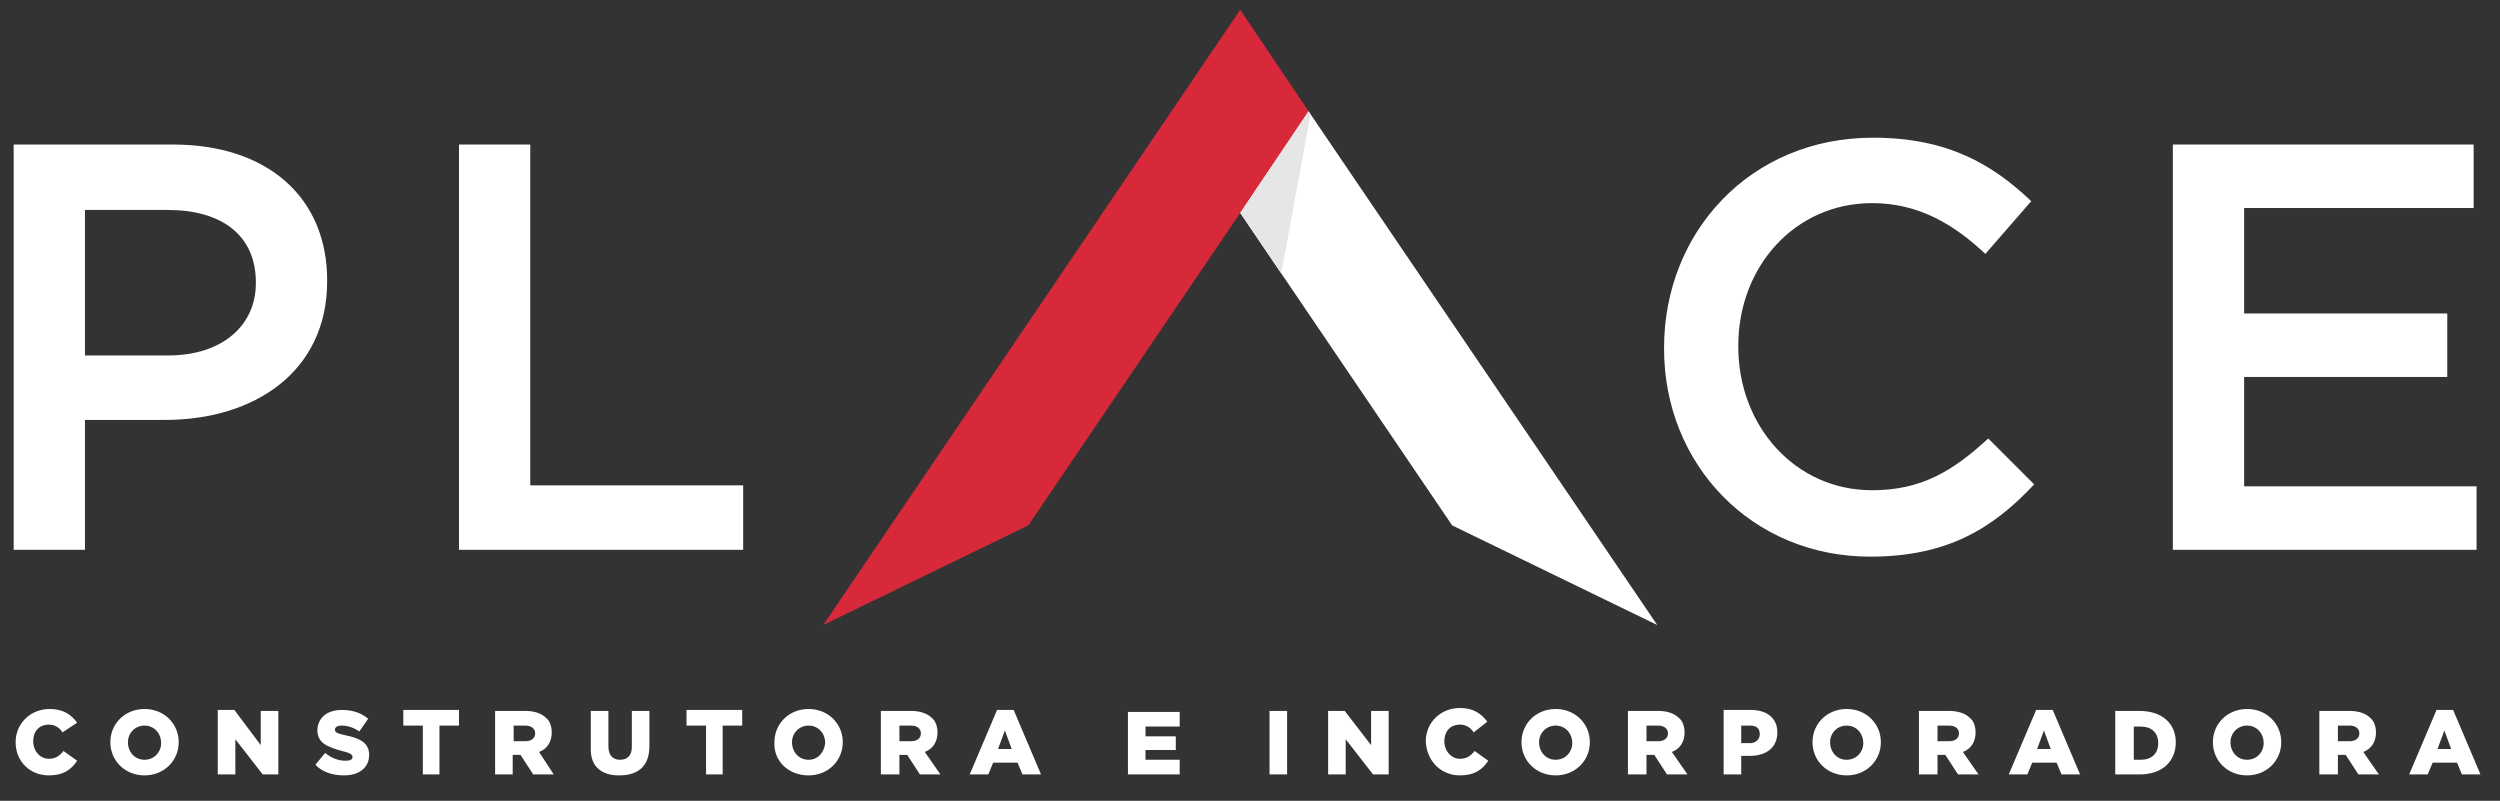 <?xml version="1.0" encoding="utf-8"?>
<!-- Generator: Adobe Illustrator 25.4.1, SVG Export Plug-In . SVG Version: 6.00 Build 0)  -->
<svg version="1.1" id="Camada_1" xmlns="http://www.w3.org/2000/svg" xmlns:xlink="http://www.w3.org/1999/xlink" x="0px" y="0px"
	 viewBox="0 0 256 82" style="enable-background:new 0 0 256 82;" xml:space="preserve">
<rect x="0" y="0" width="256" height="82" fill="#333333" stroke="none"/>
<style type="text/css">
	.st0{fill-rule:evenodd;clip-rule:evenodd;fill:#FFFFFF;}
	.st1{fill-rule:evenodd;clip-rule:evenodd;fill:#D7293A;}
	.st2{fill-rule:evenodd;clip-rule:evenodd;fill:#E6E6E6;}
</style>
<path class="st0" d="M1.4,56.3h7.3V43h8.2c9.1,0,16.6-4.9,16.6-14.2v-0.1c0-8.4-6-13.9-15.8-13.9H1.4V56.3z M8.7,36.4V21.5h8.5
	c5.5,0,9,2.6,9,7.4V29c0,4.3-3.4,7.4-9,7.4H8.7z"/>
<polygon class="st0" points="47,56.3 76.1,56.3 76.1,49.7 54.3,49.7 54.3,14.8 47,14.8 "/>
<polygon class="st0" points="222.5,56.3 253.6,56.3 253.6,49.8 229.8,49.8 229.8,38.6 250.6,38.6 250.6,32.1 229.8,32.1 229.8,21.3 
	253.3,21.3 253.3,14.8 222.5,14.8 "/>
<path class="st0" d="M191.5,57c7.8,0,12.5-2.8,16.8-7.4l-4.7-4.7c-3.6,3.3-6.8,5.3-11.9,5.3c-7.9,0-13.7-6.6-13.7-14.7v-0.1
	c0-8.1,5.8-14.6,13.7-14.6c4.7,0,8.3,2.1,11.6,5.2l4.7-5.4c-4-3.8-8.6-6.5-16.2-6.5c-12.6,0-21.4,9.7-21.4,21.5v0.1
	C170.4,47.6,179.4,57,191.5,57"/>
<path class="st0" d="M5,79.4c1.5,0,2.3-0.6,2.9-1.5l-1.4-1c-0.4,0.5-0.8,0.8-1.5,0.8c-0.9,0-1.6-0.8-1.6-1.8v0c0-1,0.6-1.7,1.6-1.7
	c0.6,0,1.1,0.3,1.4,0.8L7.9,74c-0.6-0.8-1.4-1.4-2.8-1.4c-2,0-3.5,1.5-3.5,3.4v0C1.6,78,3.1,79.4,5,79.4 M14.8,79.4
	c2,0,3.5-1.5,3.5-3.4v0c0-1.9-1.5-3.4-3.5-3.4s-3.5,1.5-3.5,3.4v0C11.3,77.9,12.8,79.4,14.8,79.4 M14.8,77.8c-1,0-1.7-0.8-1.7-1.8v0
	c0-0.9,0.7-1.7,1.7-1.7c1,0,1.7,0.8,1.7,1.8v0C16.5,77,15.8,77.8,14.8,77.8 M22.3,79.3h1.8v-3.6l2.8,3.6h1.6v-6.5h-1.8v3.5L24,72.7
	h-1.7V79.3z M35.2,79.4c1.6,0,2.6-0.8,2.6-2.1v0c0-1.2-0.9-1.7-2.4-2c-0.9-0.2-1.1-0.3-1.1-0.6v0c0-0.2,0.2-0.4,0.7-0.4
	c0.6,0,1.2,0.2,1.8,0.6l0.9-1.3c-0.7-0.6-1.6-0.9-2.7-0.9c-1.6,0-2.5,0.9-2.5,2.1v0c0,1.3,1.1,1.7,2.5,2.1c0.9,0.2,1.1,0.4,1.1,0.6
	v0c0,0.3-0.3,0.4-0.7,0.4c-0.8,0-1.5-0.3-2.1-0.8l-1,1.2C32.9,79,34,79.4,35.2,79.4 M43.2,79.3H45v-5h2v-1.6h-5.7v1.6h2V79.3z
	 M50.7,79.3h1.8v-2h0.8l1.3,2h2.1L55.2,77c0.8-0.3,1.3-1,1.3-2v0c0-0.6-0.2-1.2-0.6-1.5c-0.4-0.4-1.1-0.7-2.1-0.7h-3.1V79.3z
	 M52.6,75.9v-1.6h1.2c0.6,0,1,0.3,1,0.8v0c0,0.5-0.4,0.8-1,0.8H52.6z M63.4,79.4c1.9,0,3.1-0.9,3.1-3v-3.6h-1.8v3.7
	c0,0.9-0.5,1.3-1.2,1.3c-0.7,0-1.2-0.4-1.2-1.4v-3.6h-1.8v3.7C60.4,78.5,61.6,79.4,63.4,79.4 M72.2,79.3H74v-5h2v-1.6h-5.7v1.6h2
	V79.3z M82.8,79.4c2,0,3.5-1.5,3.5-3.4v0c0-1.9-1.5-3.4-3.5-3.4c-2,0-3.5,1.5-3.5,3.4v0C79.2,77.9,80.7,79.4,82.8,79.4 M82.8,77.8
	c-1,0-1.7-0.8-1.7-1.8v0c0-0.9,0.7-1.7,1.7-1.7c1,0,1.7,0.8,1.7,1.8v0C84.4,77,83.8,77.8,82.8,77.8 M90.3,79.3h1.8v-2h0.8l1.3,2h2.1
	L94.7,77c0.8-0.3,1.3-1,1.3-2v0c0-0.6-0.2-1.2-0.6-1.5c-0.4-0.4-1.1-0.7-2.1-0.7h-3.1V79.3z M92.1,75.9v-1.6h1.2c0.6,0,1,0.3,1,0.8
	v0c0,0.5-0.4,0.8-1,0.8H92.1z M99.3,79.3h1.9l0.5-1.2h2.5l0.5,1.2h1.9l-2.8-6.6h-1.7L99.3,79.3z M102.2,76.7l0.7-1.9l0.7,1.9H102.2z
	 M130,79.3h1.8v-6.5H130V79.3z M136,79.3h1.8v-3.6l2.8,3.6h1.6v-6.5h-1.8v3.5l-2.7-3.5H136V79.3z M149.5,79.4c1.5,0,2.3-0.6,2.9-1.5
	l-1.4-1c-0.4,0.5-0.8,0.8-1.5,0.8c-0.9,0-1.6-0.8-1.6-1.8v0c0-1,0.6-1.7,1.6-1.7c0.6,0,1.1,0.3,1.4,0.8l1.4-1.1
	c-0.6-0.8-1.4-1.4-2.8-1.4c-2,0-3.5,1.5-3.5,3.4v0C146.1,78,147.6,79.4,149.5,79.4 M159.3,79.4c2,0,3.5-1.5,3.5-3.4v0
	c0-1.9-1.5-3.4-3.5-3.4c-2,0-3.5,1.5-3.5,3.4v0C155.8,77.9,157.3,79.4,159.3,79.4 M159.3,77.8c-1,0-1.7-0.8-1.7-1.8v0
	c0-0.9,0.7-1.7,1.7-1.7c1,0,1.7,0.8,1.7,1.8v0C161,77,160.3,77.8,159.3,77.8 M166.8,79.3h1.8v-2h0.8l1.3,2h2.1l-1.6-2.3
	c0.8-0.3,1.3-1,1.3-2v0c0-0.6-0.2-1.2-0.6-1.5c-0.4-0.4-1.1-0.7-2.1-0.7h-3.1V79.3z M168.6,75.9v-1.6h1.2c0.6,0,1,0.3,1,0.8v0
	c0,0.5-0.4,0.8-1,0.8H168.6z M176.5,79.3h1.8v-1.9h0.9c1.6,0,2.8-0.8,2.8-2.4v0c0-1.5-1.1-2.3-2.7-2.3h-2.8V79.3z M178.3,76v-1.7
	h0.9c0.7,0,1,0.3,1,0.9v0c0,0.5-0.4,0.9-1,0.9H178.3z M189.1,79.4c2,0,3.5-1.5,3.5-3.4v0c0-1.9-1.5-3.4-3.5-3.4
	c-2,0-3.5,1.5-3.5,3.4v0C185.6,77.9,187.1,79.4,189.1,79.4 M189.1,77.8c-1,0-1.7-0.8-1.7-1.8v0c0-0.9,0.7-1.7,1.7-1.7
	c1,0,1.7,0.8,1.7,1.8v0C190.8,77,190.1,77.8,189.1,77.8 M196.6,79.3h1.8v-2h0.8l1.3,2h2.1L201,77c0.8-0.3,1.3-1,1.3-2v0
	c0-0.6-0.2-1.2-0.6-1.5c-0.4-0.4-1.1-0.7-2.1-0.7h-3.1V79.3z M198.4,75.9v-1.6h1.2c0.6,0,1,0.3,1,0.8v0c0,0.5-0.4,0.8-1,0.8H198.4z
	 M205.7,79.3h1.9l0.5-1.2h2.5l0.5,1.2h1.9l-2.8-6.6h-1.7L205.7,79.3z M208.6,76.7l0.7-1.9l0.7,1.9H208.6z M216.6,79.3h2.5
	c2.4,0,3.7-1.4,3.7-3.3v0c0-1.9-1.4-3.2-3.7-3.2h-2.5V79.3z M218.5,77.7v-3.3h0.7c1.1,0,1.8,0.6,1.8,1.7v0c0,1.1-0.7,1.7-1.8,1.7
	H218.5z M230.1,79.4c2,0,3.5-1.5,3.5-3.4v0c0-1.9-1.5-3.4-3.5-3.4c-2,0-3.5,1.5-3.5,3.4v0C226.6,77.9,228.1,79.4,230.1,79.4
	 M230.1,77.8c-1,0-1.7-0.8-1.7-1.8v0c0-0.9,0.7-1.7,1.7-1.7c1,0,1.7,0.8,1.7,1.8v0C231.8,77,231.1,77.8,230.1,77.8 M237.6,79.3h1.8
	v-2h0.8l1.3,2h2.1L242,77c0.8-0.3,1.3-1,1.3-2v0c0-0.6-0.2-1.2-0.6-1.5c-0.4-0.4-1.1-0.7-2.1-0.7h-3.1V79.3z M239.4,75.9v-1.6h1.2
	c0.6,0,1,0.3,1,0.8v0c0,0.5-0.4,0.8-1,0.8H239.4z M246.7,79.3h1.9l0.5-1.2h2.5l0.5,1.2h1.9l-2.8-6.6h-1.7L246.7,79.3z M249.6,76.7
	l0.7-1.9l0.7,1.9H249.6z M115.5,79.3h5.3v-1.5h-3.5v-1h3.1v-1.4h-3.1v-1h3.5v-1.5h-5.3V79.3z"/>
<polygon class="st1" points="127,1 134.2,11.7 127,21.8 105.3,53.8 84.3,64 "/>
<polygon class="st0" points="134,11.4 169.7,64 148.7,53.8 127,21.8 "/>
<polygon class="st2" points="131.2,28 127,21.8 134,11.4 134.2,11.7 "/>
</svg>
